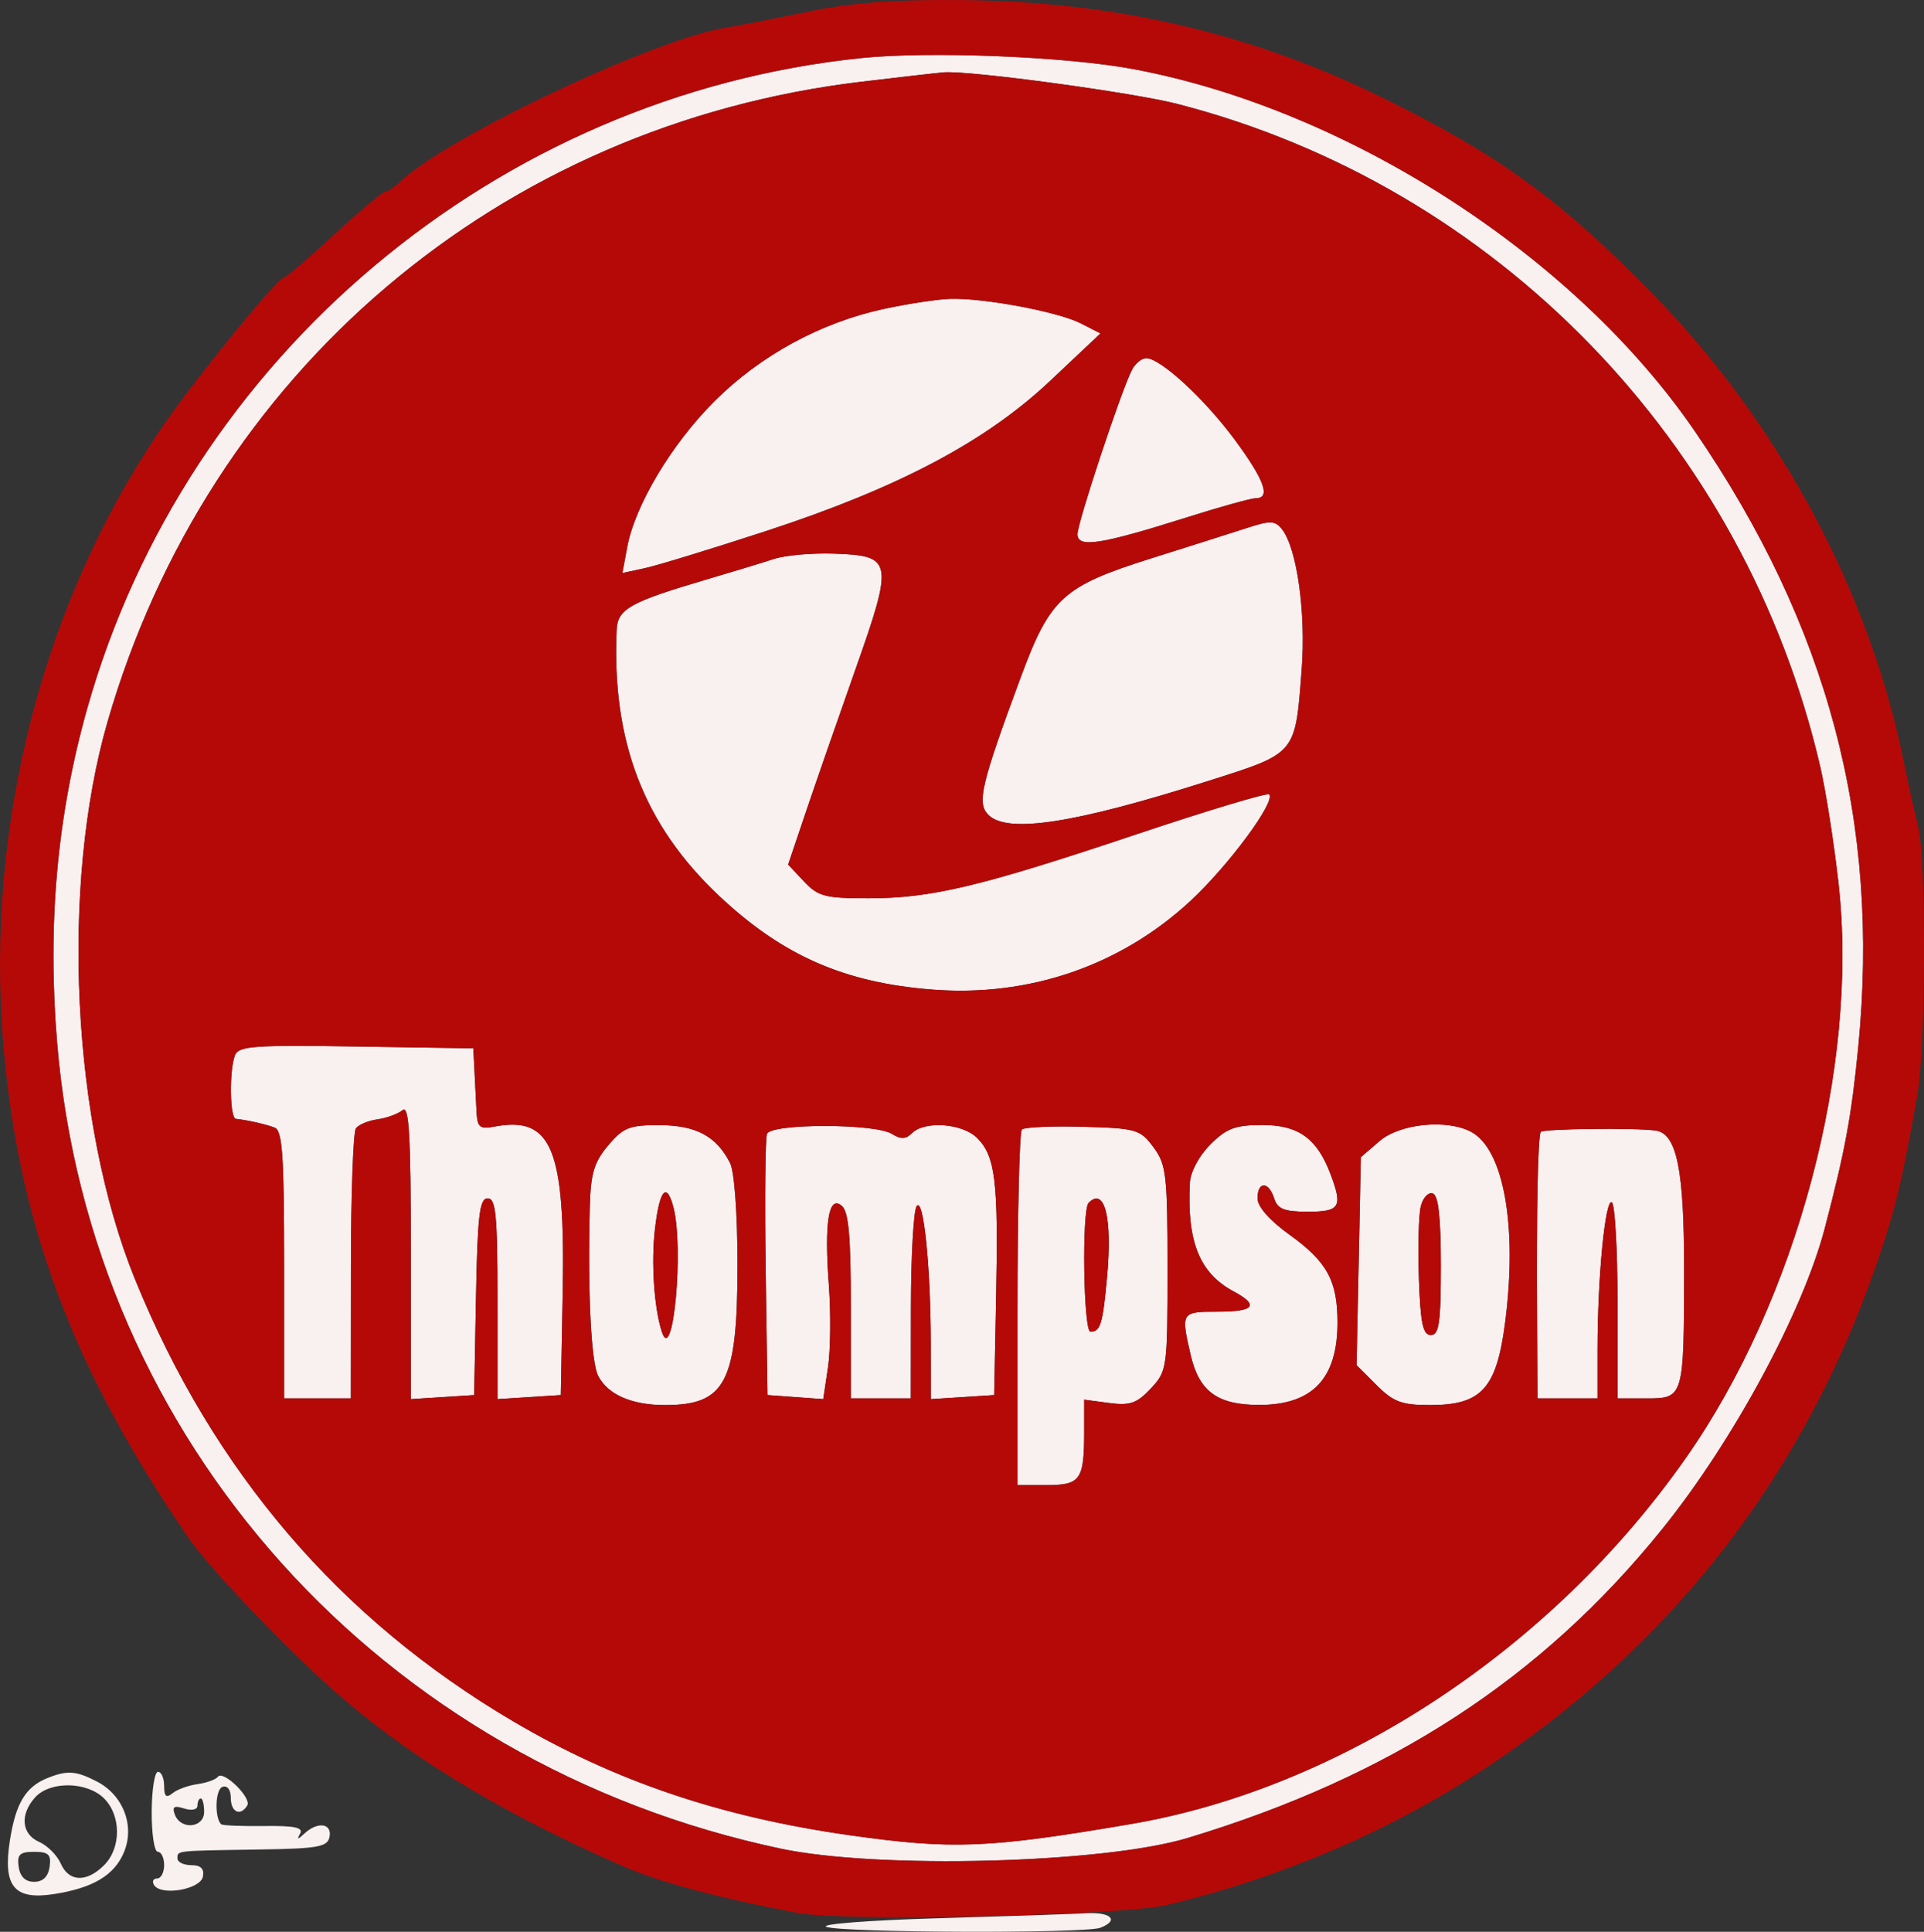 <svg xmlns="http://www.w3.org/2000/svg" version="1.1" viewBox="14.38 8.28 288.59 289.71"><rect x="14.38" y="8.28" width="288.59" height="289.71" fill="#333333" stroke="none"/><path d="M 143.500 16.994 C 88.969 22.638, 42.391 61.755, 27.497 114.417 C 22.944 130.516, 21.464 146.895, 22.952 164.713 C 27.927 224.298, 71.535 272.835, 131.500 285.528 C 146.136 288.626, 179.868 287.743, 192.500 283.932 C 223.012 274.725, 245.588 260.036, 263.694 237.610 C 274.300 224.475, 284.789 205.073, 288.082 192.500 C 291.151 180.787, 292.087 175.722, 293.109 165.306 C 296.411 131.633, 288.601 102.175, 268.633 73 C 250.594 46.643, 216.630 24.714, 184.466 18.659 C 174.343 16.754, 153.868 15.922, 143.500 16.994 M 143.500 20.549 C 89.294 27.028, 45.676 64.073, 30.519 116.500 C 23.400 141.127, 25.145 176.786, 34.611 200.081 C 46.328 228.917, 65.283 251.078, 91.367 266.436 C 106.613 275.413, 122.489 280.780, 141.924 283.527 C 157.259 285.694, 162.623 285.479, 184 281.837 C 215.507 276.469, 247.105 255.644, 267.207 227 C 283.913 203.194, 293.212 168.283, 290.159 140.827 C 289.488 134.797, 288.253 126.905, 287.415 123.289 C 276.140 74.675, 238.829 36.202, 191 23.872 C 184.341 22.156, 159.929 18.846, 156 19.127 C 155.175 19.186, 149.550 19.826, 143.500 20.549 M 147 54.601 C 137.460 56.657, 128.420 61.585, 121.502 68.500 C 115.087 74.914, 109.619 84.071, 108.453 90.358 L 107.737 94.217 111.118 93.487 C 112.978 93.086, 121.156 90.582, 129.290 87.923 C 149.123 81.441, 162.228 74.512, 171.906 65.392 L 179.449 58.284 176.474 56.769 C 173.066 55.033, 161.970 52.952, 156.918 53.100 C 155.038 53.156, 150.575 53.831, 147 54.601 M 184.167 63.750 C 182.554 66.874, 176 86.654, 176 88.397 C 176 90.503, 179.426 89.973, 192.495 85.843 C 197.443 84.279, 202.055 83, 202.745 83 C 205.022 83, 204.059 80.300, 199.642 74.300 C 195.112 68.146, 188.449 62, 186.307 62 C 185.627 62, 184.664 62.788, 184.167 63.750 M 201.500 87.433 C 199.300 88.147, 192.826 90.202, 187.114 92.001 C 173.790 96.197, 171.899 97.919, 167.464 109.908 C 161.512 125.996, 160.871 128.728, 162.629 130.486 C 165.475 133.332, 175.495 131.792, 195.508 125.434 C 208.919 121.173, 208.644 121.499, 209.625 108.688 C 210.273 100.219, 208.934 90.586, 206.706 87.699 C 205.661 86.343, 204.968 86.308, 201.500 87.433 M 130.500 92.098 C 128.850 92.639, 124.350 94.009, 120.500 95.142 C 108.887 98.560, 107.016 99.602, 106.876 102.734 C 106.125 119.483, 110.969 132.044, 122.278 142.669 C 131.787 151.603, 141.016 155.655, 154.210 156.687 C 168.717 157.822, 182.436 153.120, 192.910 143.423 C 198.638 138.120, 205.786 128.453, 204.748 127.415 C 204.468 127.135, 195.522 129.825, 184.869 133.393 C 161.399 141.254, 154.082 143, 144.612 143 C 138.134 143, 137.091 142.726, 134.972 140.470 L 132.595 137.940 135.201 130.220 C 136.634 125.974, 139.988 116.326, 142.653 108.780 C 148.465 92.327, 148.329 91.599, 139.396 91.307 C 136.153 91.201, 132.150 91.557, 130.500 92.098 M 49.617 166.555 C 48.748 168.822, 48.847 175.984, 49.750 176.077 C 51.453 176.250, 54.246 176.880, 55.578 177.392 C 56.742 177.838, 57 181.574, 57 197.969 L 57 218 62 218 L 67 218 67.015 198.250 C 67.024 187.387, 67.361 178.050, 67.765 177.500 C 68.169 176.950, 69.625 176.344, 71 176.152 C 72.375 175.961, 74.063 175.344, 74.750 174.780 C 75.743 173.966, 76 178.311, 76 195.932 L 76 218.110 80.750 217.805 L 85.500 217.500 85.777 202.750 C 86.006 190.550, 86.308 188, 87.527 188 C 88.759 188, 89 190.461, 89 203.055 L 89 218.110 93.750 217.805 L 98.500 217.500 98.783 202 C 99.177 180.484, 97.141 175.593, 88.482 177.248 C 86.375 177.651, 85.979 177.328, 85.864 175.111 C 85.789 173.675, 85.649 170.925, 85.553 169 L 85.379 165.500 67.806 165.224 C 52.421 164.982, 50.157 165.147, 49.617 166.555 M 105.589 180.077 C 103.471 182.593, 102.972 184.277, 102.847 189.327 C 102.526 202.304, 103.038 212.582, 104.108 214.640 C 105.565 217.442, 109.138 219, 114.113 219 C 123.233 219, 125 215.589, 125 197.984 C 125 190.294, 124.538 183.965, 123.883 182.684 C 121.835 178.679, 118.793 177.046, 113.339 177.022 C 108.790 177.003, 107.871 177.365, 105.589 180.077 M 129.426 178.333 C 129.166 179.009, 129.077 188.098, 129.227 198.531 L 129.500 217.500 133.681 217.804 L 137.861 218.108 138.567 213.401 C 138.955 210.813, 139.018 205.276, 138.707 201.097 C 138 191.610, 138.660 187.473, 140.621 189.100 C 141.672 189.973, 142 193.547, 142 204.122 L 142 218 146.500 218 L 151 218 151.015 204.250 C 151.024 196.688, 151.406 189.908, 151.865 189.185 C 152.889 187.570, 153.983 198.170, 153.993 209.805 L 154 218.110 158.750 217.805 L 163.500 217.500 163.796 202.500 C 164.133 185.416, 163.681 181.681, 160.944 178.944 C 158.745 176.745, 153.072 176.328, 151.175 178.225 C 150.257 179.143, 149.501 179.170, 148.158 178.331 C 145.625 176.749, 130.033 176.750, 129.426 178.333 M 167.652 177.681 C 167.293 178.040, 167 190.183, 167 204.667 L 167 231 171.393 231 C 176.453 231, 177 230.222, 177 223.013 L 177 218.190 180.750 218.688 C 183.880 219.103, 184.913 218.743, 187 216.513 C 189.442 213.902, 189.500 213.484, 189.500 198.500 C 189.500 184.467, 189.321 182.919, 187.395 180.330 C 185.402 177.652, 184.834 177.487, 176.797 177.265 C 172.126 177.135, 168.011 177.323, 167.652 177.681 M 195.923 179.923 C 194.218 181.628, 192.939 184.024, 192.855 185.673 C 192.401 194.495, 194.305 199.219, 199.416 201.955 C 203.311 204.039, 202.549 205, 197 205 C 191.535 205, 191.487 205.078, 192.975 211.500 C 194.249 217.001, 197.033 219.005, 203.361 218.978 C 211.286 218.943, 215 214.998, 215 206.613 C 215 200.366, 213.436 197.501, 207.825 193.470 C 204.820 191.311, 203 189.248, 203 188.002 C 203 185.413, 204.679 185.412, 205.500 188 C 206.009 189.604, 207.013 190, 210.567 190 C 215.396 190, 215.818 189.288, 213.933 184.315 C 211.923 179.010, 209.125 177, 203.749 177 C 199.663 177, 198.359 177.487, 195.923 179.923 M 221.306 179.411 L 218.500 181.822 218.180 197.417 L 217.859 213.013 220.853 216.006 C 223.382 218.536, 224.624 219, 228.867 219 C 236.637 219, 238.872 216.524, 240.158 206.494 C 241.998 192.148, 239.935 180.641, 235.055 178.030 C 231.415 176.082, 224.355 176.791, 221.306 179.411 M 245.479 178.039 C 245.055 178.718, 244.832 189.912, 244.927 205.750 L 245 218 249.500 218 L 254 218 254 210.651 C 254 199.898, 255.158 187.980, 256.144 188.589 C 256.615 188.880, 257 195.616, 257 203.559 L 257 218 261.383 218 C 266.931 218, 266.969 217.869, 266.986 198.700 C 267 183.701, 265.890 178.267, 262.724 177.832 C 259.555 177.396, 245.777 177.562, 245.479 178.039 M 112.628 192.511 C 112.033 197.569, 112.475 204.335, 113.637 207.972 C 115.345 213.316, 117.007 195.358, 115.370 189.250 C 114.357 185.472, 113.308 186.720, 112.628 192.511 M 227.492 189.179 C 227.172 190.456, 227.043 195.325, 227.205 200 C 227.440 206.758, 227.807 208.500, 229 208.500 C 230.237 208.500, 230.500 206.676, 230.500 198.083 C 230.500 190.808, 230.134 187.545, 229.287 187.262 C 228.620 187.040, 227.812 187.902, 227.492 189.179 M 177.667 188.667 C 176.624 189.709, 176.884 208, 177.941 208 C 179.450 208, 179.796 206.857, 180.439 199.749 C 181.242 190.879, 180.084 186.250, 177.667 188.667 M 21.465 274.952 C 18.219 276.267, 16.747 278.714, 15.873 284.243 C 14.781 291.151, 16.473 293.255, 22.395 292.350 C 28.313 291.445, 31.541 289.523, 32.980 286.047 C 34.625 282.077, 32.865 277.499, 28.909 275.453 C 25.779 273.834, 24.444 273.744, 21.465 274.952 M 37.133 280 C 37.117 283.300, 37.531 286, 38.052 286 C 38.573 286, 39 286.900, 39 288 C 39 289.100, 38.523 290, 37.941 290 C 37.359 290, 37.156 290.443, 37.490 290.984 C 38.528 292.663, 44.445 291.646, 44.814 289.725 C 45.043 288.540, 44.498 288, 43.073 288 C 41.933 288, 41 287.550, 41 287 C 41 285.796, 40.542 285.846, 53.236 285.654 C 62.117 285.520, 63.517 285.268, 63.810 283.750 C 64.202 281.715, 62.020 281.425, 60.053 283.250 C 59.029 284.201, 58.872 284.206, 59.398 283.272 C 59.914 282.357, 58.538 282.067, 53.987 282.131 C 50.630 282.178, 47.729 282.055, 47.539 281.858 C 46.522 280.798, 46.679 276.625, 47.750 276.260 C 48.486 276.008, 49 276.689, 49 277.917 C 49 280.061, 50.433 280.726, 51.463 279.060 C 52.170 277.916, 47.851 273.687, 47.060 274.749 C 46.752 275.162, 45.375 275.656, 44 275.848 C 42.625 276.039, 40.938 276.656, 40.250 277.220 C 39.321 277.982, 39 277.700, 39 276.122 C 39 274.955, 38.586 274, 38.081 274 C 37.575 274, 37.149 276.700, 37.133 280 M 19.655 277.829 C 17.333 280.394, 17.596 283.349, 20.250 284.513 C 21.488 285.056, 22.944 286.512, 23.487 287.750 C 24.709 290.535, 27.363 290.637, 30 288 C 32.571 285.429, 32.571 280.571, 30 278 C 27.446 275.446, 21.894 275.355, 19.655 277.829 M 44 279.067 C 44 279.679, 43.148 279.864, 42.006 279.502 C 40.476 279.016, 40.152 279.233, 40.613 280.435 C 41.509 282.769, 45 282.423, 45 280 C 45 278.900, 44.775 278, 44.500 278 C 44.225 278, 44 278.480, 44 279.067 M 17.180 288.250 C 17.390 289.727, 18.187 290.500, 19.500 290.500 C 20.813 290.500, 21.610 289.727, 21.820 288.250 C 22.082 286.404, 21.665 286, 19.500 286 C 17.335 286, 16.918 286.404, 17.180 288.250 M 155 295.966 C 144.825 296.260, 137.324 296.837, 138.332 297.250 C 140.510 298.142, 177.135 298.269, 179.418 297.393 C 182.322 296.279, 181.046 294.997, 177.250 295.216 C 175.188 295.334, 165.175 295.672, 155 295.966" stroke="none" fill="#f9f0f0" fill-rule="evenodd"/><path d="M 135.500 10.047 C 130.550 11.076, 125.130 12.129, 123.455 12.387 C 112.655 14.051, 81.078 28.999, 74.179 35.714 C 73.452 36.421, 72.552 37.001, 72.179 37.003 C 71.805 37.005, 68.350 39.912, 64.500 43.462 C 60.650 47.013, 57.223 49.937, 56.885 49.959 C 55.989 50.019, 44.317 64.292, 39.350 71.402 C 21.031 97.627, 12.104 131.740, 14.880 164.910 C 17.134 191.831, 25.359 213.728, 42.713 239 C 45.568 243.158, 55.927 254.109, 63.429 260.902 C 74.775 271.173, 88.668 279.722, 107.500 288.018 C 113.181 290.521, 121.712 292.819, 134 295.156 C 141.021 296.491, 182.673 295.589, 189.500 293.954 C 206.508 289.881, 222.790 282.914, 236.800 273.715 C 264.957 255.226, 284.800 229.763, 295.802 198 C 298.626 189.849, 299.655 185.596, 301.955 172.583 C 303.250 165.250, 303.331 137.020, 302.070 132.116 C 301.559 130.127, 300.595 125.800, 299.929 122.500 C 294.785 97.031, 281.237 71.767, 262.356 52.431 C 248.513 38.255, 239.063 31.402, 221.500 22.803 C 201.864 13.190, 181.379 8.470, 158.500 8.288 C 148.330 8.207, 142.038 8.688, 135.500 10.047 M 143.500 16.994 C 88.969 22.638, 42.391 61.755, 27.497 114.417 C 22.944 130.516, 21.464 146.895, 22.952 164.713 C 27.927 224.298, 71.535 272.835, 131.500 285.528 C 146.136 288.626, 179.868 287.743, 192.500 283.932 C 223.012 274.725, 245.588 260.036, 263.694 237.610 C 274.300 224.475, 284.789 205.073, 288.082 192.500 C 291.151 180.787, 292.087 175.722, 293.109 165.306 C 296.411 131.633, 288.601 102.175, 268.633 73 C 250.594 46.643, 216.630 24.714, 184.466 18.659 C 174.343 16.754, 153.868 15.922, 143.500 16.994 M 143.500 20.549 C 89.294 27.028, 45.676 64.073, 30.519 116.500 C 23.400 141.127, 25.145 176.786, 34.611 200.081 C 46.328 228.917, 65.283 251.078, 91.367 266.436 C 106.613 275.413, 122.489 280.780, 141.924 283.527 C 157.259 285.694, 162.623 285.479, 184 281.837 C 215.507 276.469, 247.105 255.644, 267.207 227 C 283.913 203.194, 293.212 168.283, 290.159 140.827 C 289.488 134.797, 288.253 126.905, 287.415 123.289 C 276.140 74.675, 238.829 36.202, 191 23.872 C 184.341 22.156, 159.929 18.846, 156 19.127 C 155.175 19.186, 149.550 19.826, 143.500 20.549 M 147 54.601 C 137.460 56.657, 128.420 61.585, 121.502 68.500 C 115.087 74.914, 109.619 84.071, 108.453 90.358 L 107.737 94.217 111.118 93.487 C 112.978 93.086, 121.156 90.582, 129.290 87.923 C 149.123 81.441, 162.228 74.512, 171.906 65.392 L 179.449 58.284 176.474 56.769 C 173.066 55.033, 161.970 52.952, 156.918 53.100 C 155.038 53.156, 150.575 53.831, 147 54.601 M 184.167 63.750 C 182.554 66.874, 176 86.654, 176 88.397 C 176 90.503, 179.426 89.973, 192.495 85.843 C 197.443 84.279, 202.055 83, 202.745 83 C 205.022 83, 204.059 80.300, 199.642 74.300 C 195.112 68.146, 188.449 62, 186.307 62 C 185.627 62, 184.664 62.788, 184.167 63.750 M 201.500 87.433 C 199.300 88.147, 192.826 90.202, 187.114 92.001 C 173.790 96.197, 171.899 97.919, 167.464 109.908 C 161.512 125.996, 160.871 128.728, 162.629 130.486 C 165.475 133.332, 175.495 131.792, 195.508 125.434 C 208.919 121.173, 208.644 121.499, 209.625 108.688 C 210.273 100.219, 208.934 90.586, 206.706 87.699 C 205.661 86.343, 204.968 86.308, 201.500 87.433 M 130.500 92.098 C 128.850 92.639, 124.350 94.009, 120.500 95.142 C 108.887 98.560, 107.016 99.602, 106.876 102.734 C 106.125 119.483, 110.969 132.044, 122.278 142.669 C 131.787 151.603, 141.016 155.655, 154.210 156.687 C 168.717 157.822, 182.436 153.120, 192.910 143.423 C 198.638 138.120, 205.786 128.453, 204.748 127.415 C 204.468 127.135, 195.522 129.825, 184.869 133.393 C 161.399 141.254, 154.082 143, 144.612 143 C 138.134 143, 137.091 142.726, 134.972 140.470 L 132.595 137.940 135.201 130.220 C 136.634 125.974, 139.988 116.326, 142.653 108.780 C 148.465 92.327, 148.329 91.599, 139.396 91.307 C 136.153 91.201, 132.150 91.557, 130.500 92.098 M 49.617 166.555 C 48.748 168.822, 48.847 175.984, 49.750 176.077 C 51.453 176.250, 54.246 176.880, 55.578 177.392 C 56.742 177.838, 57 181.574, 57 197.969 L 57 218 62 218 L 67 218 67.015 198.250 C 67.024 187.387, 67.361 178.050, 67.765 177.500 C 68.169 176.950, 69.625 176.344, 71 176.152 C 72.375 175.961, 74.063 175.344, 74.750 174.780 C 75.743 173.966, 76 178.311, 76 195.932 L 76 218.110 80.750 217.805 L 85.500 217.500 85.777 202.750 C 86.006 190.550, 86.308 188, 87.527 188 C 88.759 188, 89 190.461, 89 203.055 L 89 218.110 93.750 217.805 L 98.500 217.500 98.783 202 C 99.177 180.484, 97.141 175.593, 88.482 177.248 C 86.375 177.651, 85.979 177.328, 85.864 175.111 C 85.789 173.675, 85.649 170.925, 85.553 169 L 85.379 165.500 67.806 165.224 C 52.421 164.982, 50.157 165.147, 49.617 166.555 M 105.589 180.077 C 103.471 182.593, 102.972 184.277, 102.847 189.327 C 102.526 202.304, 103.038 212.582, 104.108 214.640 C 105.565 217.442, 109.138 219, 114.113 219 C 123.233 219, 125 215.589, 125 197.984 C 125 190.294, 124.538 183.965, 123.883 182.684 C 121.835 178.679, 118.793 177.046, 113.339 177.022 C 108.790 177.003, 107.871 177.365, 105.589 180.077 M 129.426 178.333 C 129.166 179.009, 129.077 188.098, 129.227 198.531 L 129.500 217.500 133.681 217.804 L 137.861 218.108 138.567 213.401 C 138.955 210.813, 139.018 205.276, 138.707 201.097 C 138 191.610, 138.660 187.473, 140.621 189.100 C 141.672 189.973, 142 193.547, 142 204.122 L 142 218 146.500 218 L 151 218 151.015 204.250 C 151.024 196.688, 151.406 189.908, 151.865 189.185 C 152.889 187.570, 153.983 198.170, 153.993 209.805 L 154 218.110 158.750 217.805 L 163.500 217.500 163.796 202.500 C 164.133 185.416, 163.681 181.681, 160.944 178.944 C 158.745 176.745, 153.072 176.328, 151.175 178.225 C 150.257 179.143, 149.501 179.170, 148.158 178.331 C 145.625 176.749, 130.033 176.750, 129.426 178.333 M 167.652 177.681 C 167.293 178.040, 167 190.183, 167 204.667 L 167 231 171.393 231 C 176.453 231, 177 230.222, 177 223.013 L 177 218.190 180.750 218.688 C 183.880 219.103, 184.913 218.743, 187 216.513 C 189.442 213.902, 189.500 213.484, 189.500 198.500 C 189.500 184.467, 189.321 182.919, 187.395 180.330 C 185.402 177.652, 184.834 177.487, 176.797 177.265 C 172.126 177.135, 168.011 177.323, 167.652 177.681 M 195.923 179.923 C 194.218 181.628, 192.939 184.024, 192.855 185.673 C 192.401 194.495, 194.305 199.219, 199.416 201.955 C 203.311 204.039, 202.549 205, 197 205 C 191.535 205, 191.487 205.078, 192.975 211.500 C 194.249 217.001, 197.033 219.005, 203.361 218.978 C 211.286 218.943, 215 214.998, 215 206.613 C 215 200.366, 213.436 197.501, 207.825 193.470 C 204.820 191.311, 203 189.248, 203 188.002 C 203 185.413, 204.679 185.412, 205.500 188 C 206.009 189.604, 207.013 190, 210.567 190 C 215.396 190, 215.818 189.288, 213.933 184.315 C 211.923 179.010, 209.125 177, 203.749 177 C 199.663 177, 198.359 177.487, 195.923 179.923 M 221.306 179.411 L 218.500 181.822 218.180 197.417 L 217.859 213.013 220.853 216.006 C 223.382 218.536, 224.624 219, 228.867 219 C 236.637 219, 238.872 216.524, 240.158 206.494 C 241.998 192.148, 239.935 180.641, 235.055 178.030 C 231.415 176.082, 224.355 176.791, 221.306 179.411 M 245.479 178.039 C 245.055 178.718, 244.832 189.912, 244.927 205.750 L 245 218 249.500 218 L 254 218 254 210.651 C 254 199.898, 255.158 187.980, 256.144 188.589 C 256.615 188.880, 257 195.616, 257 203.559 L 257 218 261.383 218 C 266.931 218, 266.969 217.869, 266.986 198.700 C 267 183.701, 265.890 178.267, 262.724 177.832 C 259.555 177.396, 245.777 177.562, 245.479 178.039 M 112.628 192.511 C 112.033 197.569, 112.475 204.335, 113.637 207.972 C 115.345 213.316, 117.007 195.358, 115.370 189.250 C 114.357 185.472, 113.308 186.720, 112.628 192.511 M 227.492 189.179 C 227.172 190.456, 227.043 195.325, 227.205 200 C 227.440 206.758, 227.807 208.500, 229 208.500 C 230.237 208.500, 230.500 206.676, 230.500 198.083 C 230.500 190.808, 230.134 187.545, 229.287 187.262 C 228.620 187.040, 227.812 187.902, 227.492 189.179 M 177.667 188.667 C 176.624 189.709, 176.884 208, 177.941 208 C 179.450 208, 179.796 206.857, 180.439 199.749 C 181.242 190.879, 180.084 186.250, 177.667 188.667" stroke="none" fill="#b50908" fill-rule="evenodd"/></svg>